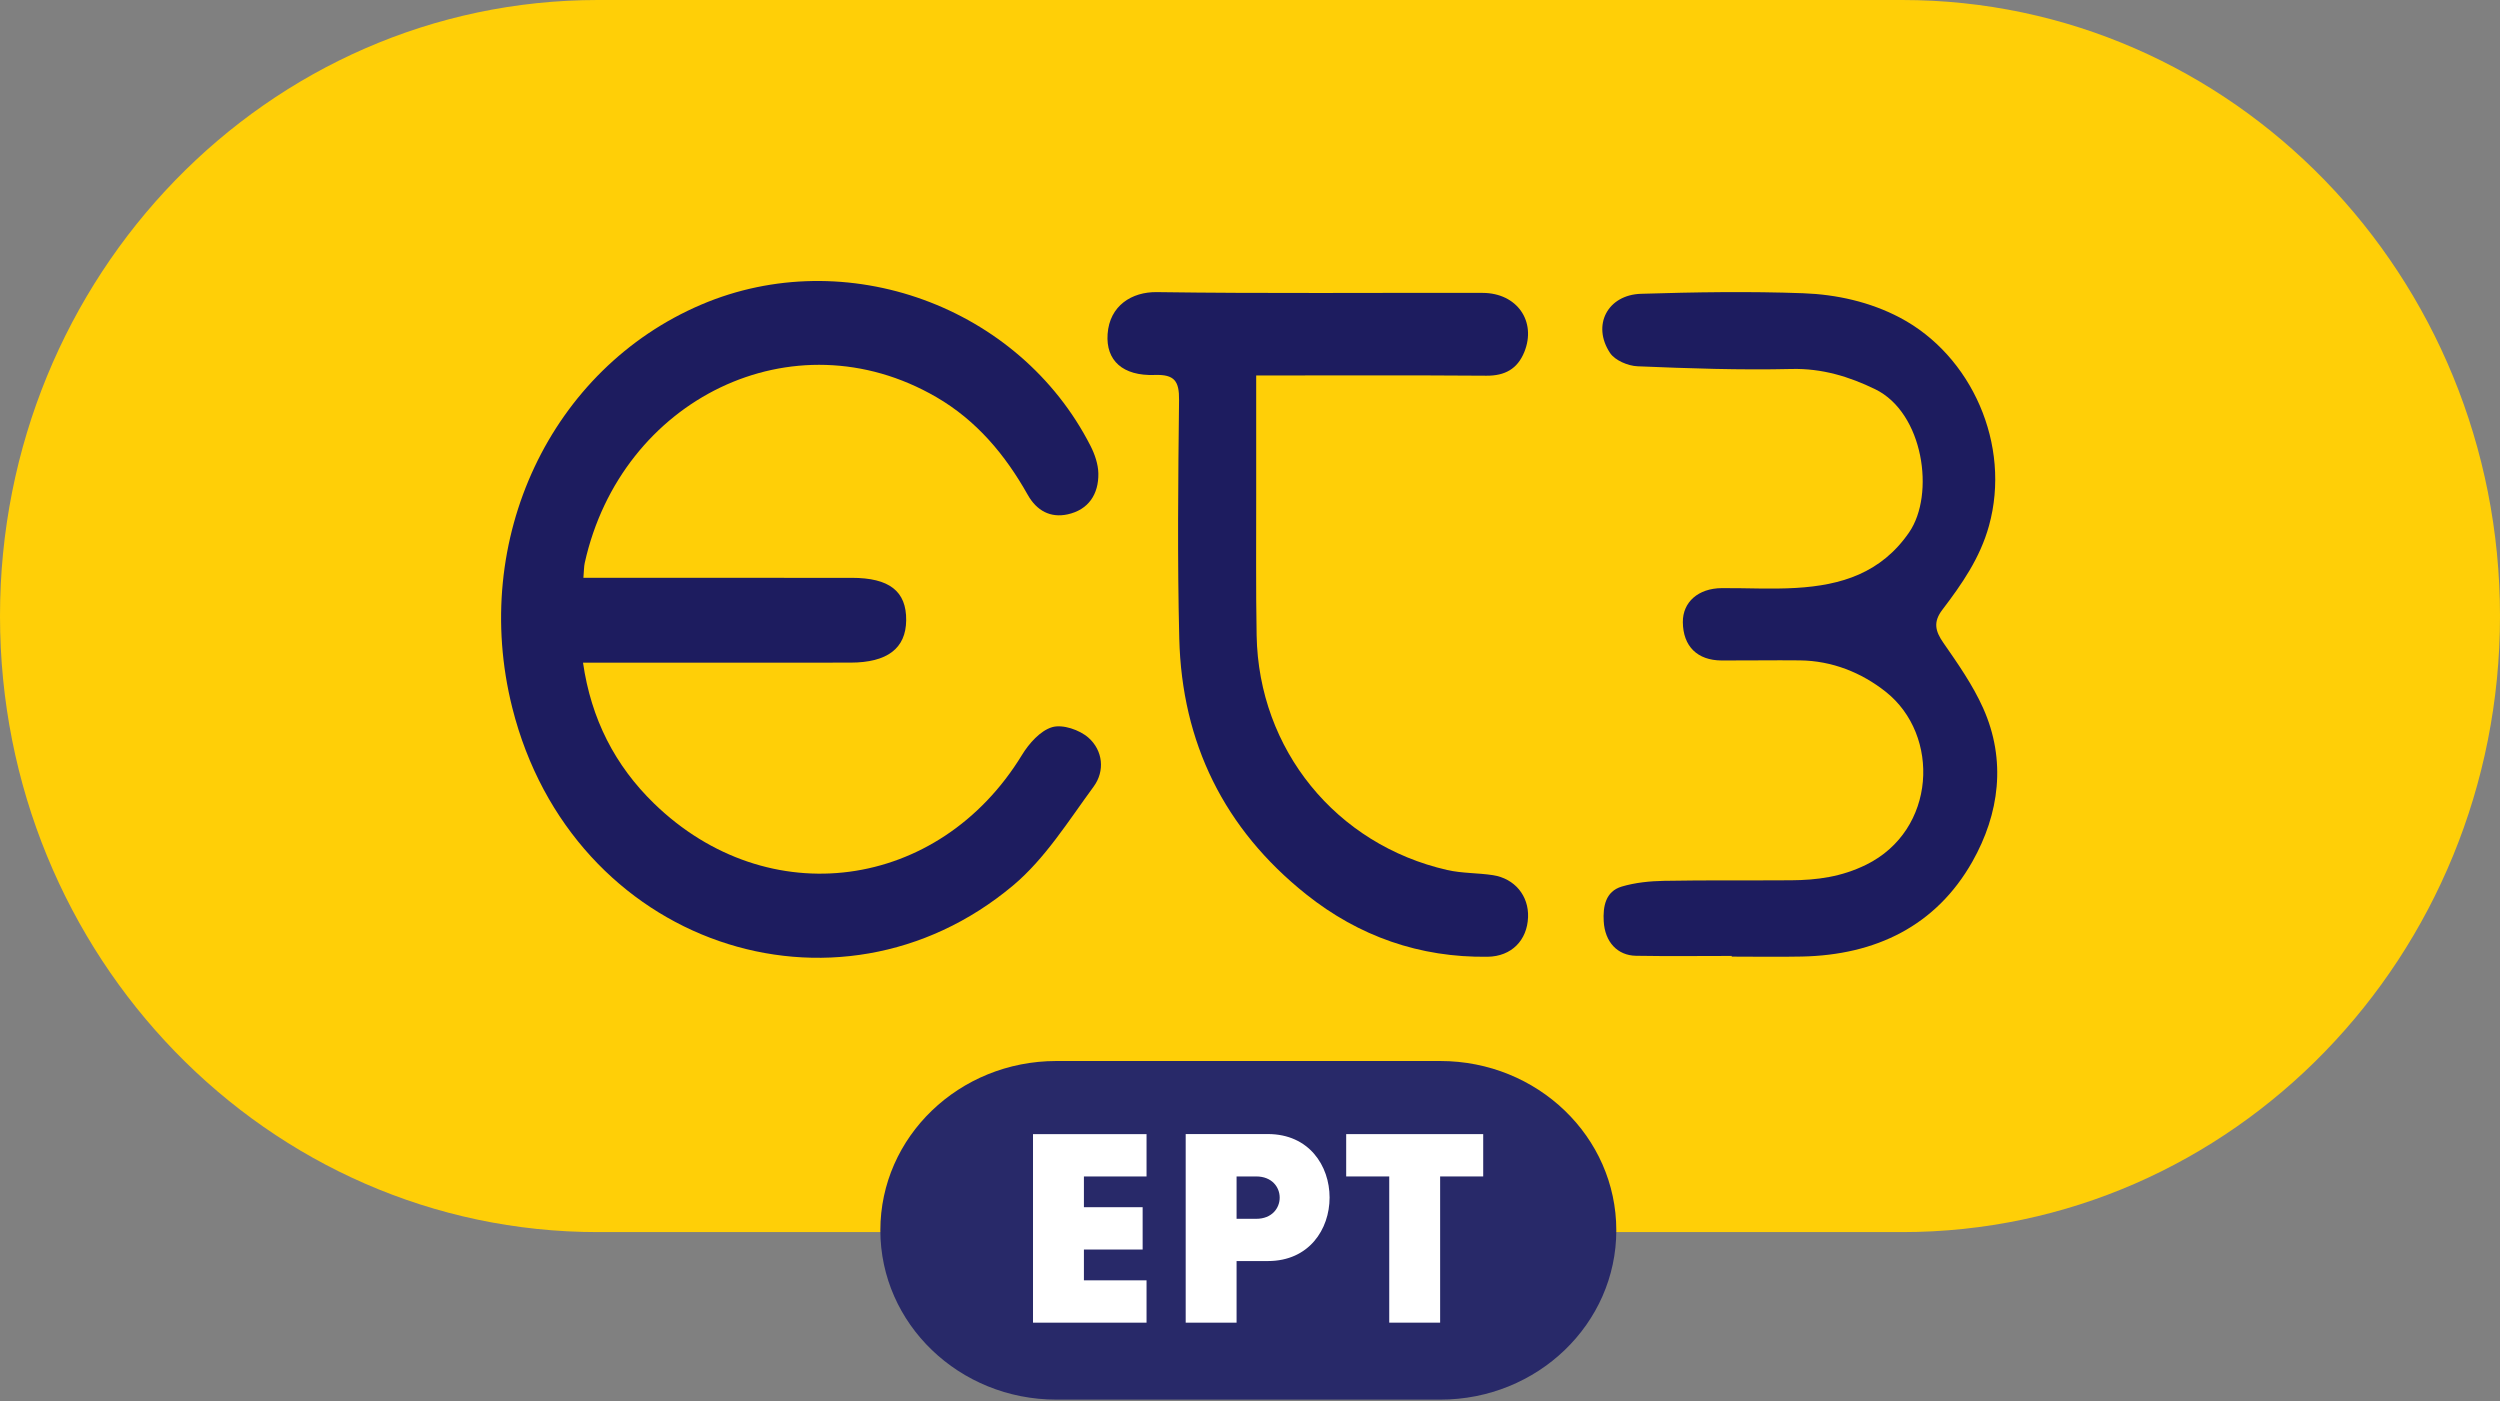 <?xml version="1.0" encoding="UTF-8"?>
<!-- Generator: Adobe Illustrator 16.0.0, SVG Export Plug-In . SVG Version: 6.00 Build 0)  -->
<!DOCTYPE svg PUBLIC "-//W3C//DTD SVG 1.1//EN" "http://www.w3.org/Graphics/SVG/1.1/DTD/svg11.dtd">
<svg version="1.1" id="Layer_1" sodipodi:docname="New Hellenic Television.svg" inkscape:version="0.48.3.1 r9886" xmlns:dc="http://purl.org/dc/elements/1.1/" xmlns:cc="http://creativecommons.org/ns#" xmlns:rdf="http://www.w3.org/1999/02/22-rdf-syntax-ns#" xmlns:svg="http://www.w3.org/2000/svg" xmlns:sodipodi="http://sodipodi.sourceforge.net/DTD/sodipodi-0.dtd" xmlns:inkscape="http://www.inkscape.org/namespaces/inkscape" xmlns="http://www.w3.org/2000/svg" xmlns:xlink="http://www.w3.org/1999/xlink" x="0px" y="0px" width="235px" height="131.74px" viewBox="0 0 235 131.74" enable-background="new 0 0 235 131.74" xml:space="preserve">
<rect x="0" y="0" width="235" height="131.74" fill="#808080" stroke="none"/>
<sodipodi:namedview id="namedview20" inkscape:window-maximized="1" fit-margin-bottom="0" fit-margin-right="0" inkscape:window-y="-8" inkscape:window-x="-8" inkscape:window-height="706" inkscape:window-width="1024" inkscape:current-layer="Layer_1" inkscape:pageshadow="2" inkscape:pageopacity="0" fit-margin-left="0" fit-margin-top="0" showgrid="false" inkscape:cy="75.006163" borderopacity="1" inkscape:cx="283.62599" bordercolor="#666666" inkscape:zoom="0.54473143" pagecolor="#ffffff" objecttolerance="10" guidetolerance="10" gridtolerance="10">
	</sodipodi:namedview>
<path id="rect2511_1_" inkscape:connector-curvature="0" fill="#FFCF07" d="M56.196,0h122.609C209.844,0,235,25.927,235,57.909l0,0  c0,31.979-25.156,57.908-56.195,57.908H56.196C25.16,115.817,0,89.89,0,57.909l0,0C0.001,25.927,25.16,0,56.196,0z"/>
<g id="layer1" transform="matrix(0.414,0,0,0.414,-117.241,-129.877)">
	<path id="rect2511" inkscape:connector-curvature="0" fill="#282969" d="M523.034,554.618h87.182   c22.069,0,39.963,17.21,39.963,38.442l0,0c0,21.227-17.894,38.44-39.963,38.44h-87.182c-22.066,0-39.958-17.213-39.958-38.44l0,0   C483.076,571.828,500.967,554.618,523.034,554.618z"/>
	<g id="g3612">
		<path id="path3606" inkscape:connector-curvature="0" fill="#FFFFFF" d="M517.738,614.025v-42.808h25.779v9.611h-14.22v6.989    h13.334v9.611h-13.334v6.987h14.22v9.611H517.738L517.738,614.025L517.738,614.025z"/>
		<path id="path3608" inkscape:connector-curvature="0" fill="#FFFFFF" d="M598.623,614.025v-33.197h-9.776v-9.611h31.111v9.611    h-9.78v33.197H598.623L598.623,614.025z"/>
		<path id="path3610" inkscape:connector-curvature="0" fill="#FFFFFF" d="M552.406,571.208v42.824h11.553v-13.995h7.119    c18.667,0,18.667-28.834,0-28.834h-18.672V571.208z M563.959,580.828h4.455c7.112,0,7.112,9.62,0,9.62h-4.455V580.828z"/>
	</g>
	<path id="path2515" inkscape:connector-curvature="0" fill="none" d="M598.623,614.025v-33.197h-9.776v-9.611h31.111v9.611h-9.78   v33.197H598.623L598.623,614.025z"/>
	<path id="path2521" inkscape:connector-curvature="0" fill="none" d="M552.406,571.208v42.824h11.553v-13.995h7.119   c18.667,0,18.667-28.834,0-28.834h-18.672V571.208z M563.959,580.828h4.455c7.112,0,7.112,9.62,0,9.62h-4.455V580.828z"/>
</g>
<g id="g12" transform="matrix(0.414,0,0,0.414,-2.0608384e-5,0)">
	<path id="path16" inkscape:connector-curvature="0" fill="#1D1C5F" d="M132.463,131.195c2.156,0,3.92,0,5.688,0   c18.413,0,36.823,0,55.233,0.005c8.552,0,12.438,3.034,12.367,9.648c-0.067,6.36-4.262,9.592-12.664,9.603   c-20.044,0.028-40.09,0.009-60.71,0.009c1.835,12.8,7.274,23.365,16.112,31.96c25.853,25.152,64.719,19.865,83.554-11.004   c1.596-2.614,4.165-5.518,6.862-6.313c2.375-0.698,6.231,0.618,8.236,2.397c3.293,2.918,3.775,7.562,1.173,11.1   c-5.721,7.786-11.018,16.35-18.29,22.448c-39.991,33.537-100.153,13.559-113.711-40.363c-9.609-38.239,8.774-76.972,42.941-91.535   c32.759-13.96,72.153,0.316,88.351,32.092c0.972,1.907,1.741,4.153,1.779,6.261c0.08,4.71-2.244,8.246-6.968,9.283   c-3.907,0.858-7.034-0.816-9.071-4.441c-5.111-9.09-11.618-16.887-20.793-22.205c-32.476-18.811-71.525,0.479-79.783,37.648   C132.582,128.642,132.603,129.545,132.463,131.195z"/>
	<path id="path18" inkscape:connector-curvature="0" fill="#1D1C5F" d="M285.221,85.252c0,9.427-0.007,18.217,0.002,27.005   c0.014,10.674-0.094,21.35,0.099,32.019c0.457,25.897,18.012,47.503,43.275,53.262c3.369,0.768,6.928,0.644,10.36,1.167   c4.979,0.761,8.187,4.715,7.991,9.561c-0.198,5.205-3.729,8.894-9.189,8.969c-15.393,0.212-29.202-4.623-41.181-14.169   c-18.609-14.832-28.247-34.411-28.823-58.13c-0.441-18.026-0.253-36.071-0.047-54.104c0.052-4.309-1.044-5.855-5.531-5.695   c-7.25,0.259-11.118-3.27-10.694-9.295c0.455-6.454,5.504-9.599,11.18-9.516c24.656,0.351,49.317,0.116,73.984,0.177   c7.798,0.019,12.267,6.475,9.453,13.418c-1.565,3.854-4.41,5.412-8.613,5.384C320.387,85.179,303.283,85.252,285.221,85.252z"/>
	<path fill-rule="evenodd" clip-rule="evenodd" fill="#1D1C5F" d="M393.193,217.202c5.325,0,10.65,0.094,15.97-0.016   c16.694-0.349,30.399-6.921,38.676-21.564c6.115-10.825,7.762-22.974,2.423-34.876c-2.35-5.231-5.719-10.054-9.012-14.792   c-1.872-2.69-2.329-4.75-0.24-7.496c4.432-5.825,8.554-11.727,10.589-19.058c5.111-18.427-3.939-38.704-20.221-47.281   c-6.796-3.579-14.379-5.259-21.951-5.538c-12.258-0.45-24.556-0.25-36.823,0.128c-7.609,0.233-11.202,7.152-7.041,13.428   c1.12,1.688,4.069,2.939,6.235,3.029c11.657,0.486,23.339,0.886,34.998,0.613c6.89-0.163,13.073,1.726,18.971,4.597   c11.004,5.353,13.625,23.903,7.708,32.5c-6.388,9.278-15.435,12.008-25.68,12.616c-5.601,0.332-11.239,0.005-16.859,0.045   c-5.349,0.04-8.885,3.18-8.842,7.734c0.052,5.462,3.277,8.675,8.809,8.694c5.917,0.021,11.836-0.085,17.75-0.021   c7.312,0.078,13.974,2.756,19.49,7.112c12.484,9.863,11.518,31.446-4.429,39.286c-5.629,2.767-11.133,3.486-17.026,3.529   c-9.615,0.068-19.233-0.049-28.843,0.127c-3.225,0.059-6.551,0.389-9.622,1.301c-3.708,1.103-4.281,4.564-4.092,7.89   c0.259,4.698,3.123,7.753,7.319,7.826c7.246,0.127,14.497,0.035,21.743,0.035C393.193,217.101,393.193,217.152,393.193,217.202z"/>
</g>
</svg>